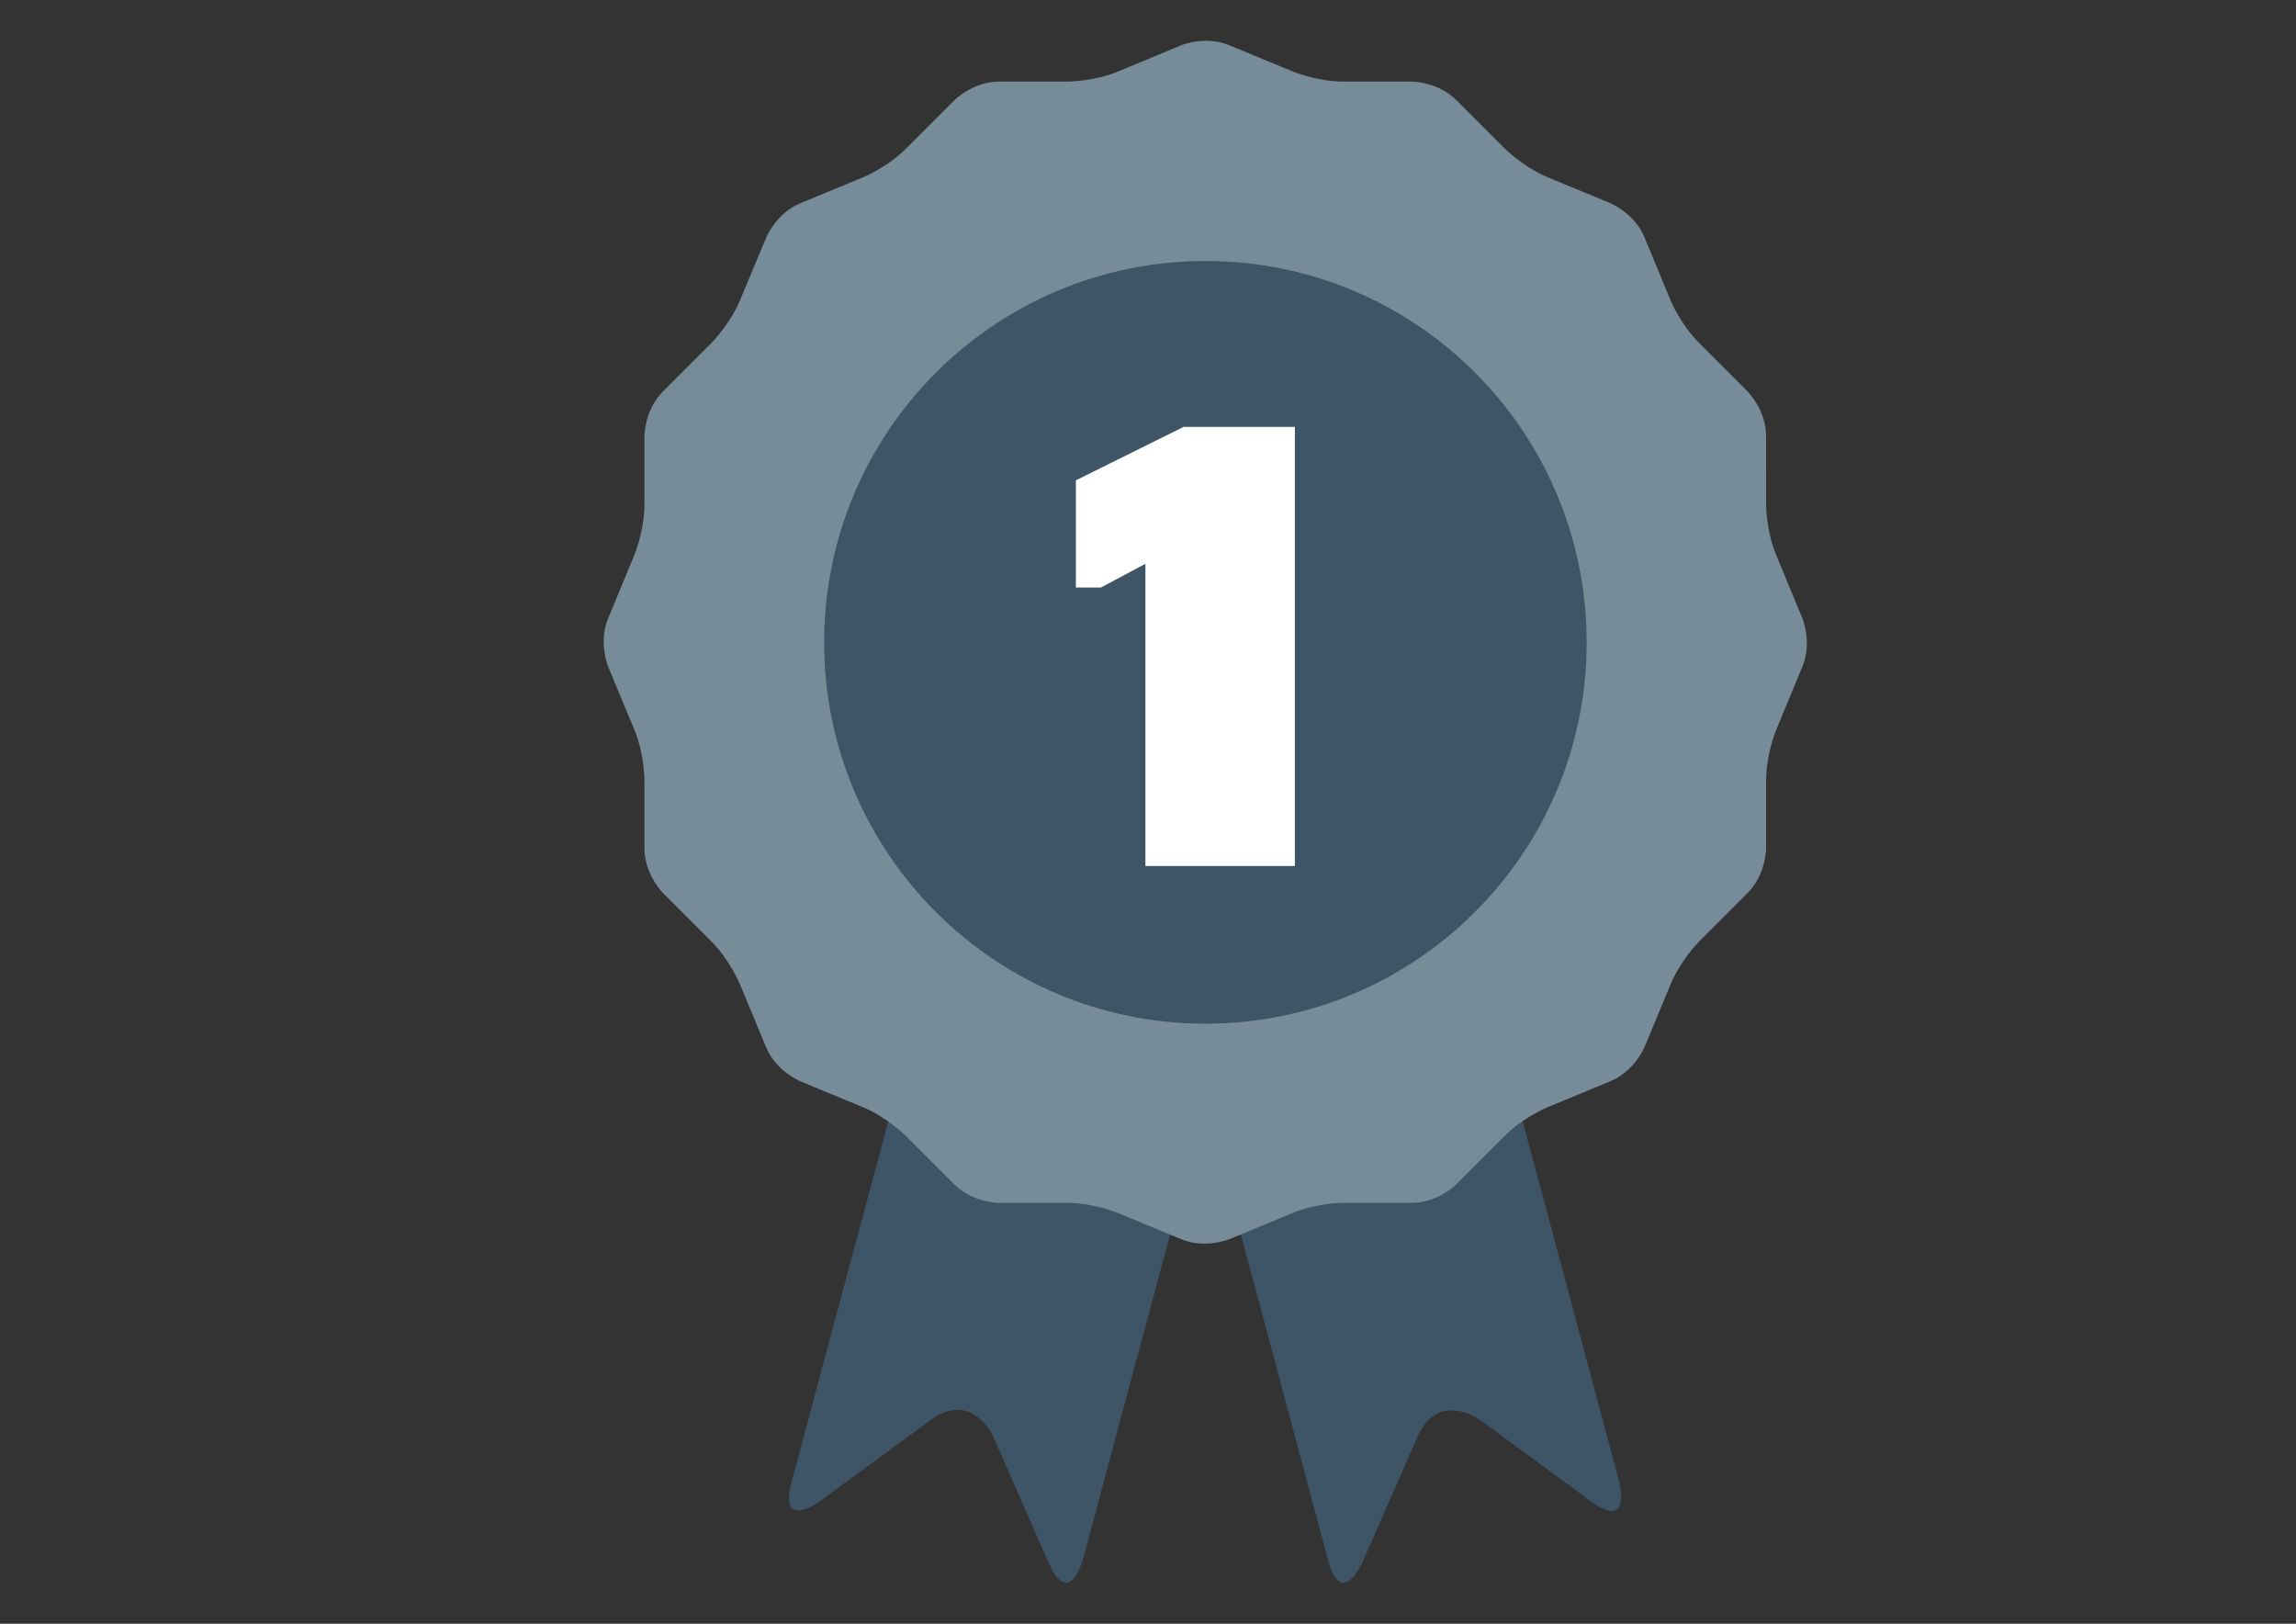 <?xml version="1.0" encoding="utf-8"?>
<!-- Generator: Adobe Illustrator 18.0.0, SVG Export Plug-In . SVG Version: 6.00 Build 0)  -->
<!DOCTYPE svg PUBLIC "-//W3C//DTD SVG 1.1//EN" "http://www.w3.org/Graphics/SVG/1.1/DTD/svg11.dtd">
<svg version="1.1" id="Layer_1" xmlns="http://www.w3.org/2000/svg" xmlns:xlink="http://www.w3.org/1999/xlink" x="0px" y="0px"
	 viewBox="0 0 841.9 595.3" enable-background="new 0 0 841.9 595.3" xml:space="preserve">
<rect x="0" y="0" width="841.9" height="595.3" fill="#333333" stroke="none"/>
<path fill="#3D5567" d="M397.1,571.7c0,0-5,18.5-12.7,1l-20.1-45.8c0,0-7.7-17.6-23.2-6.2l-40.3,29.6c0,0-15.5,11.4-10.5-7.2
	L347,331.7c0,0,5-18.5,23.5-13.6l69.7,18.7c0,0,18.5,5,13.6,23.5L397.1,571.7z"/>
<path fill="#3D5567" d="M593.7,543.1c0,0,5,18.5-10.5,7.2l-40.3-29.6c0,0-15.5-11.4-23.2,6.2l-20.1,45.8c0,0-7.7,17.6-12.7-1
	l-56.6-211.4c0,0-5-18.5,13.6-23.5l69.7-18.7c0,0,18.5-5,23.5,13.6L593.7,543.1z"/>
<path fill="#768D99" d="M433.1,16.6c0,0,8.9-3.7,17.7,0l23.2,9.6c0,0,8.9,3.7,18.5,3.7h25.1c0,0,9.6,0,16.4,6.8l17.7,17.7
	c0,0,6.8,6.8,15.6,10.5l23.2,9.6c0,0,8.9,3.7,12.5,12.5l9.6,23.2c0,0,3.7,8.9,10.5,15.6l17.7,17.7c0,0,6.8,6.8,6.8,16.4V185
	c0,0,0,9.6,3.7,18.5l9.6,23.2c0,0,3.7,8.9,0,17.7l-9.6,23.2c0,0-3.7,8.9-3.7,18.5V311c0,0,0,9.6-6.8,16.4l-17.7,17.7
	c0,0-6.8,6.8-10.5,15.7l-9.6,23.1c0,0-3.7,8.9-12.5,12.5l-23.2,9.6c0,0-8.9,3.7-15.6,10.5l-17.7,17.7c0,0-6.8,6.8-16.4,6.8h-25.1
	c0,0-9.6,0-18.5,3.7l-23.2,9.6c0,0-8.9,3.7-17.7,0l-23.2-9.6c0,0-8.9-3.7-18.5-3.7h-25.1c0,0-9.6,0-16.4-6.8l-17.7-17.7
	c0,0-6.8-6.8-15.6-10.5l-23.2-9.6c0,0-8.9-3.7-12.5-12.5l-9.6-23.1c0,0-3.7-8.9-10.5-15.7l-17.7-17.7c0,0-6.8-6.8-6.8-16.4V286
	c0,0,0-9.6-3.7-18.5l-9.6-23.1c0,0-3.7-8.9,0-17.7l9.6-23.2c0,0,3.7-8.9,3.7-18.5v-25.1c0,0,0-9.6,6.8-16.4l17.7-17.7
	c0,0,6.8-6.8,10.5-15.6L281,87c0,0,3.7-8.9,12.5-12.5l23.2-9.6c0,0,8.9-3.7,15.6-10.5l17.7-17.7c0,0,6.8-6.8,16.4-6.8h25.1
	c0,0,9.6,0,18.5-3.7L433.1,16.6z"/>
<path fill="#3D5567" d="M581.8,235.5c0,77.2-62.6,139.8-139.8,139.8c-77.2,0-139.8-62.6-139.8-139.8c0-77.2,62.6-139.8,139.8-139.8
	C519.2,95.6,581.8,158.2,581.8,235.5"/>
<polygon fill="#FFFFFF" points="474.8,317.5 474.8,156.5 434,156.5 394.5,176.1 394.5,215.4 403.7,215.4 420,206.7 420,317.5 "/>
</svg>
